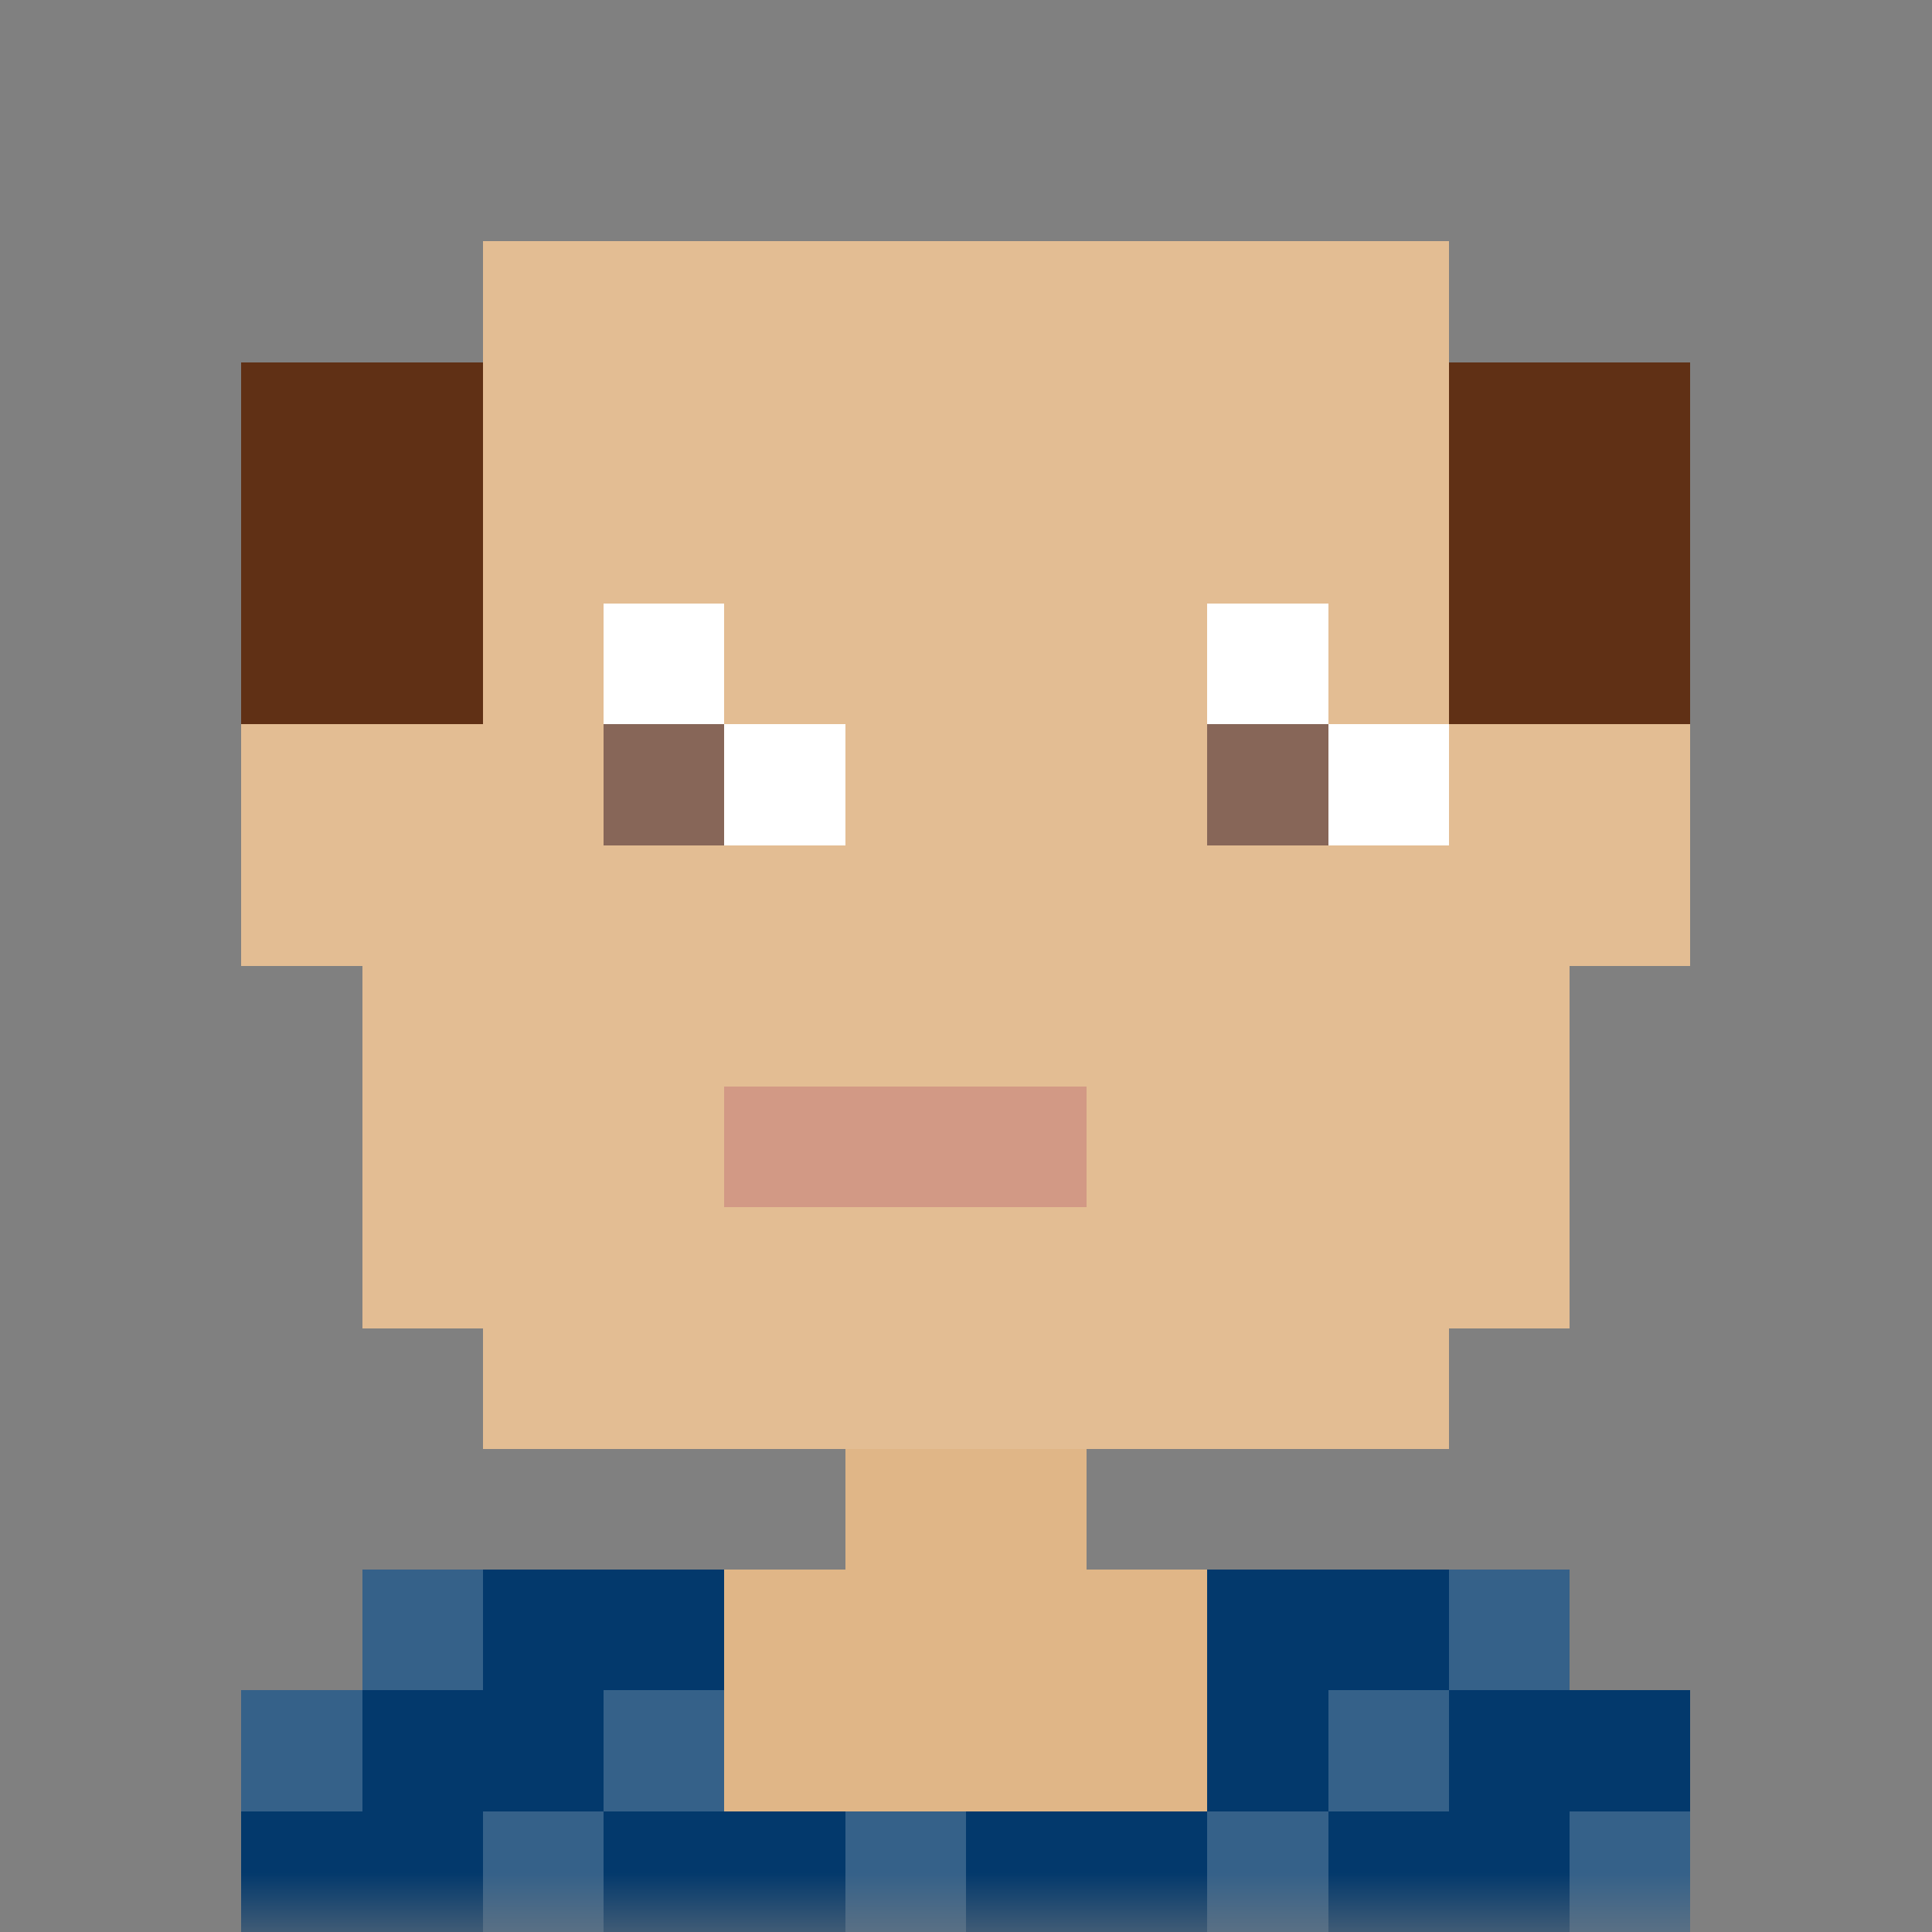 <svg xmlns="http://www.w3.org/2000/svg" viewBox="0 0 16 16" fill="none" shape-rendering="crispEdges"><rect x="0" y="0" width="16" height="16" fill="#808080" stroke="none"/><mask id="viewboxMask"><rect width="16" height="16" rx="0" ry="0" x="0" y="0" fill="#fff" /></mask><g mask="url(#viewboxMask)"><path d="M4 2h8v1h1v3h1v2h-1v3h-1v1H9v1h4v1h1v2H2v-2h1v-1h4v-1H4v-1H3V8H2V6h1V3h1V2Z" fill="#e0b687"/><path d="M4 2h8v1h1v3h1v2h-1v3h-1v1H4v-1H3V8H2V6h1V3h1V2Z" fill="#fff" fill-opacity=".1"/><path d="M10 13h3v1h1v2H2v-2h1v-1h3v2h4v-2Z" fill="#03396c"/><path fill="#fff" fill-opacity=".2" d="M5 14h1v1H5zM4 15h1v1H4zM7 15h1v1H7zM3 13h1v1H3zM2 14h1v1H2zM12 13h1v1h-1zM11 14h1v1h-1zM10 15h1v1h-1zM13 15h1v1h-1z"/><path d="M6 5H5v2h2V6H6V5ZM11 5h-1v2h2V6h-1V5Z" fill="#fff"/><path fill="#876658" d="M5 6h1v1H5zM10 6h1v1h-1z"/><path d="M6 9h3v1H6V9Z" fill="#d29985"/><g fill="#603015"><path d="M2 3h2v3H2zM12 3h2v3h-2z"/><path d="M12 3h2v3h-2z"/></g></g></svg>